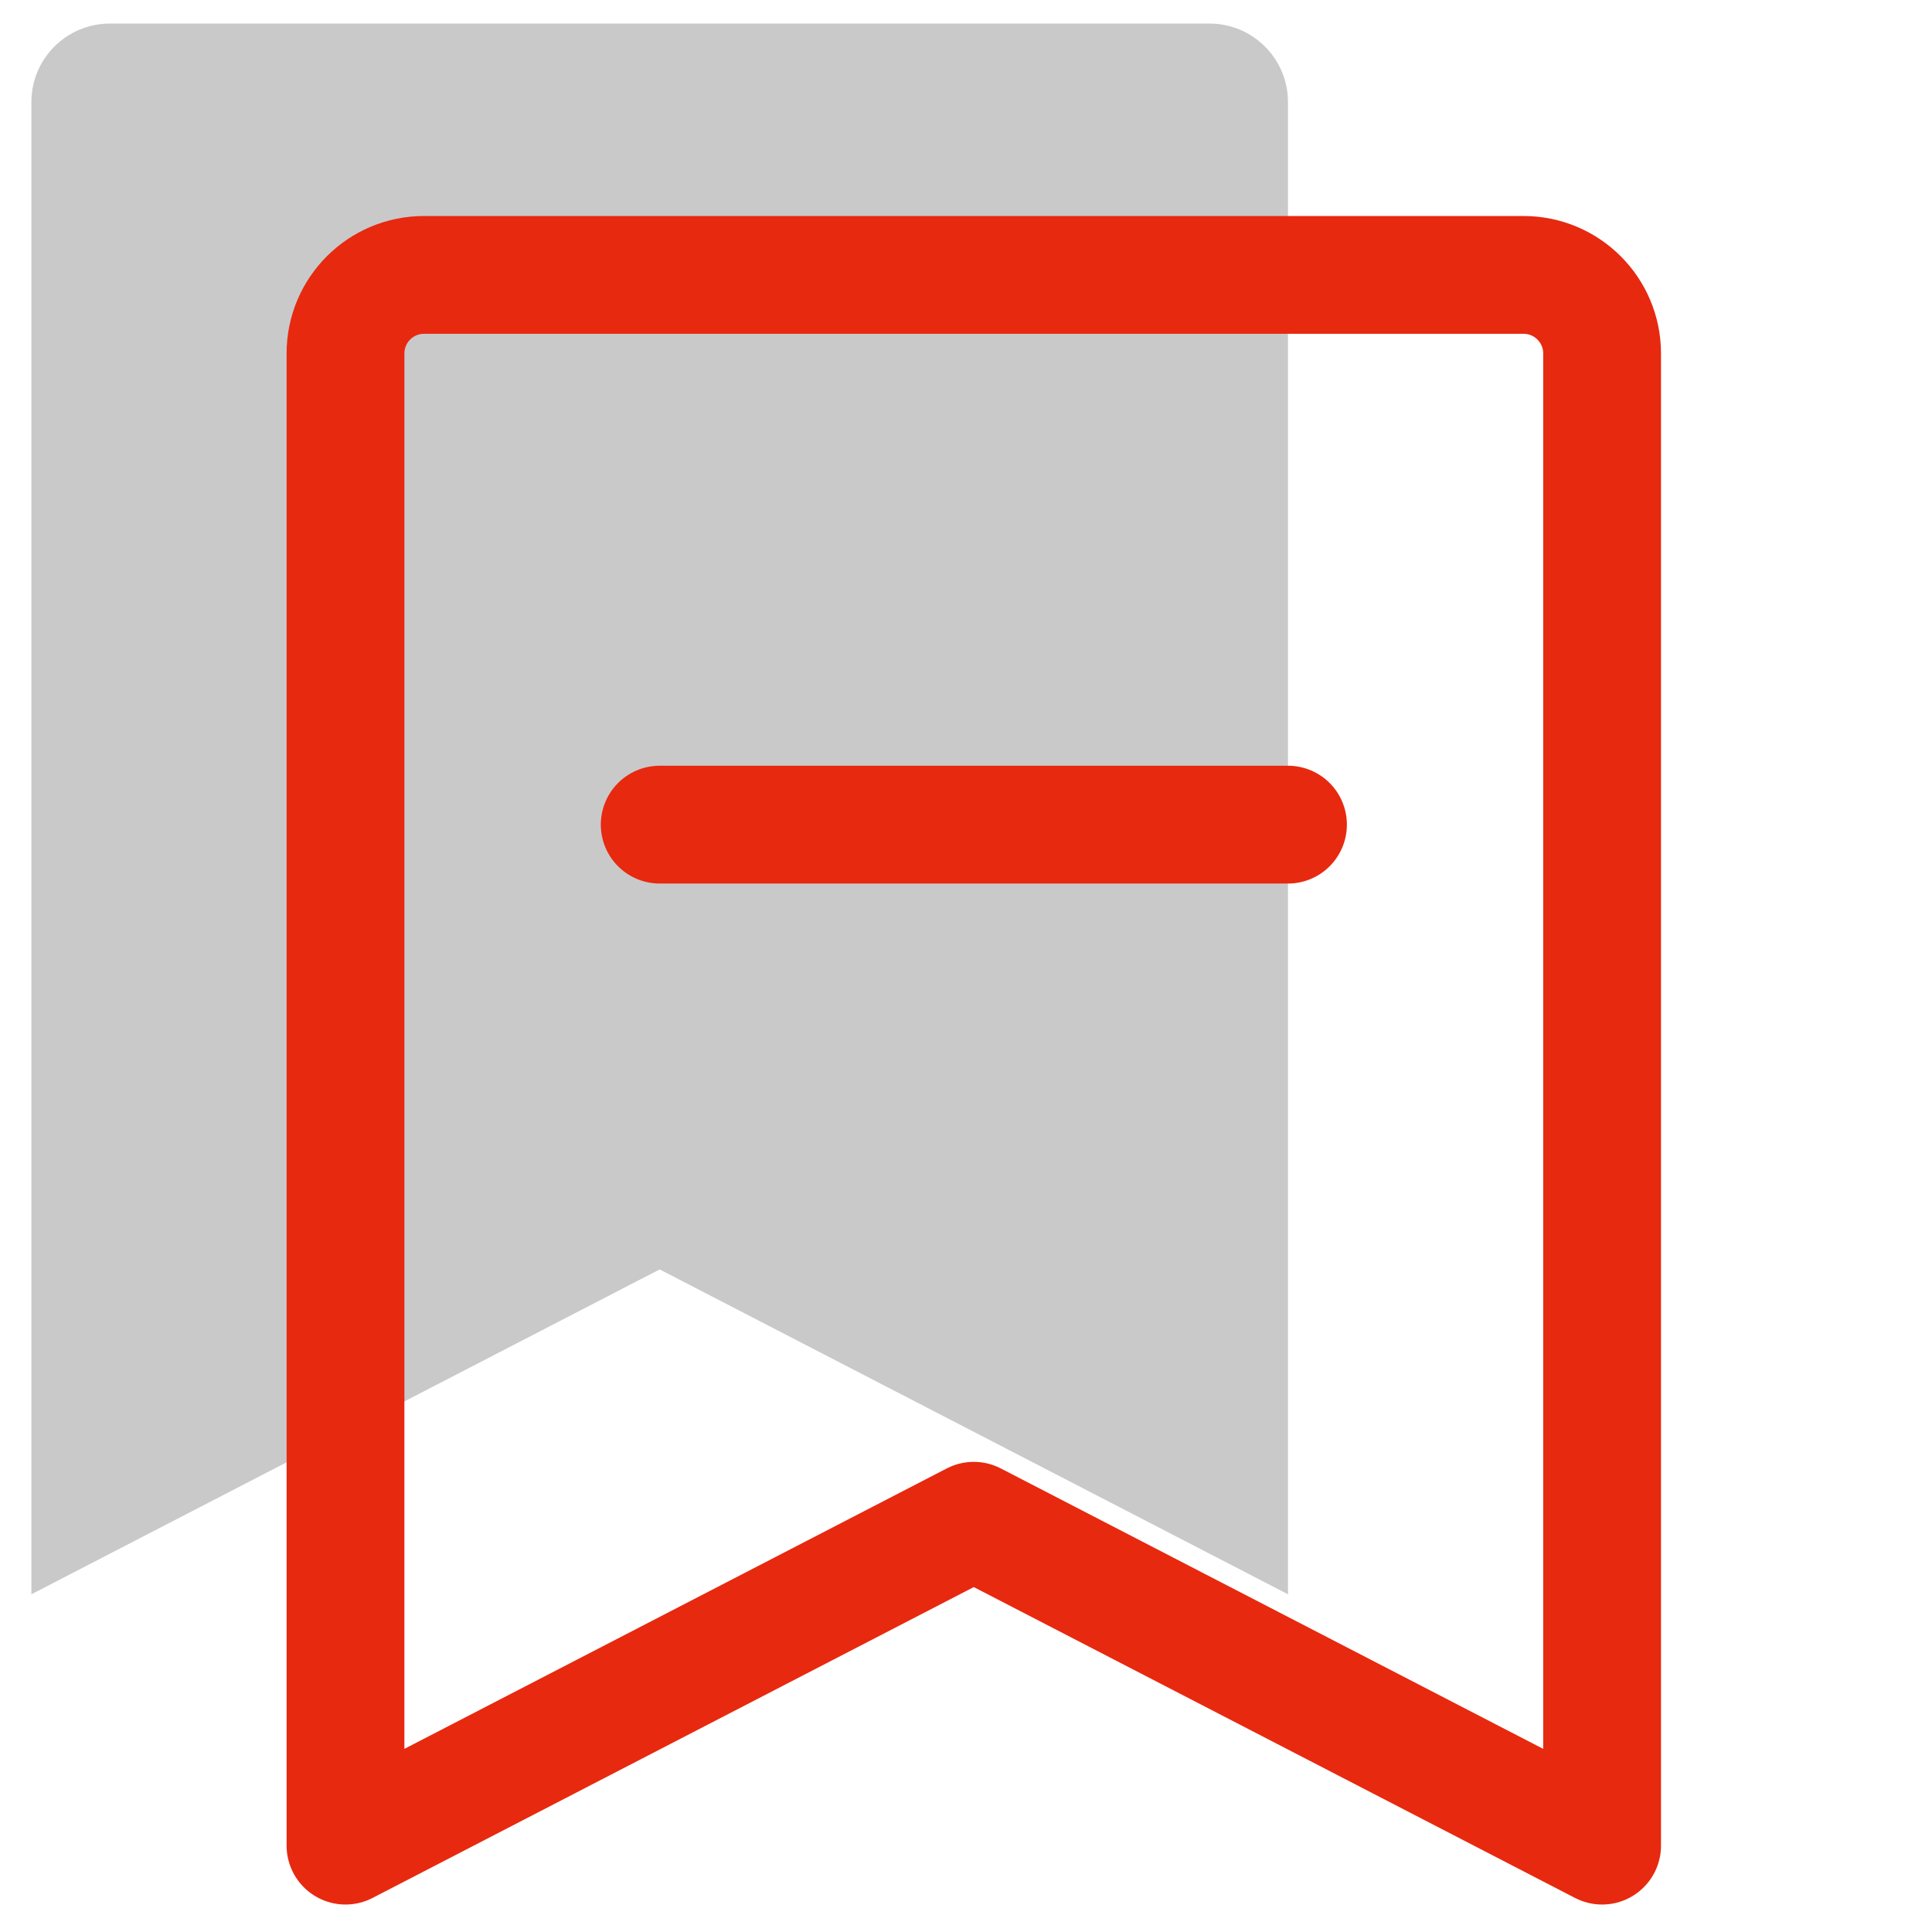 <svg width="41" height="41" viewBox="0 0 41 41" fill="none" xmlns="http://www.w3.org/2000/svg">
<g clip-path="url(#clip0_756_924)">
<path d="M0.666 33.833V2.167C0.666 1.246 1.412 0.5 2.333 0.5H25.666C26.587 0.5 27.333 1.246 27.333 2.167V33.833L13.999 26.939L0.666 33.833Z" fill="#C9C9C9"/>
<path d="M7.332 39.167V7.501C7.332 6.58 8.078 5.834 8.999 5.834H32.332C33.252 5.834 33.999 6.58 33.999 7.501V39.167L20.665 32.273L7.332 39.167Z" stroke="#E7290F" stroke-width="2.5" stroke-linejoin="round"/>
<path d="M14 17.5H27.333" stroke="#E7290F" stroke-width="2.5" stroke-linecap="round" stroke-linejoin="round"/>
</g>
<defs>
<clipPath id="clip0_756_924">
<rect width="40" height="40" fill="white" transform="translate(0.666 0.5)"/>
</clipPath>
</defs>
</svg>
